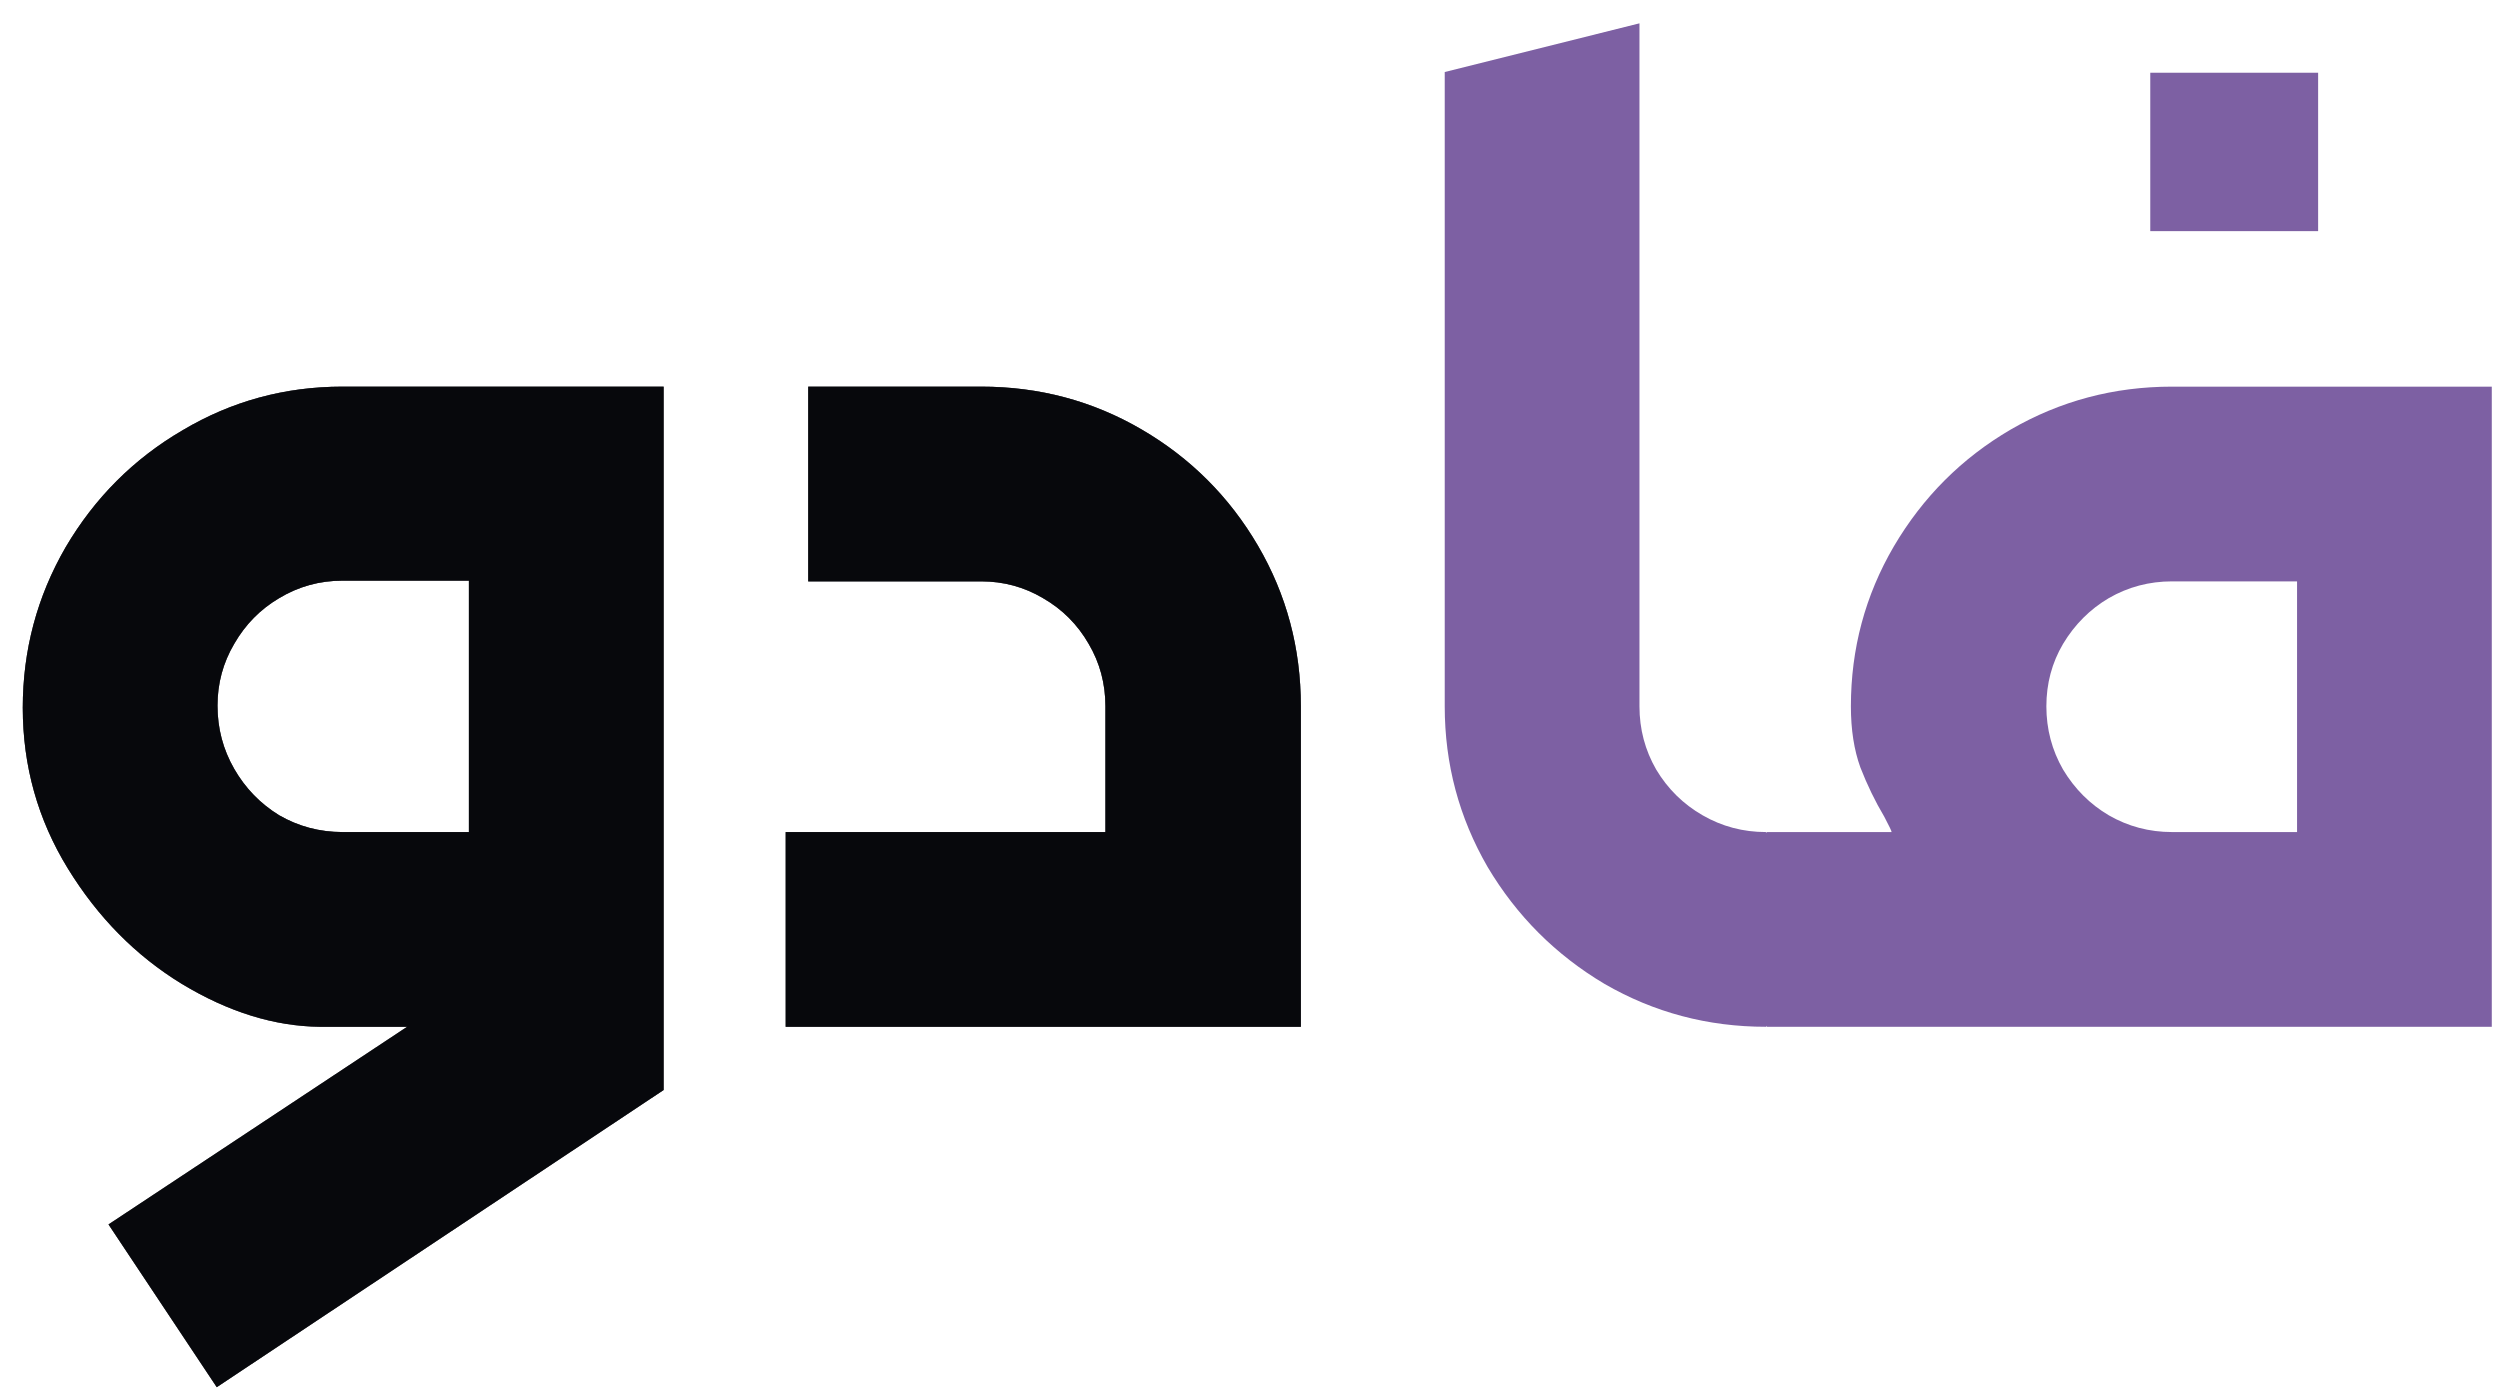 <svg width="84" height="47" viewBox="0 0 84 47" fill="none" xmlns="http://www.w3.org/2000/svg">
<path d="M3.646 41.141L13.68 34.5H10.75C9.22 34.484 7.674 34.004 6.111 33.06C4.565 32.116 3.287 30.822 2.278 29.178C1.269 27.534 0.765 25.735 0.765 23.782C0.765 21.845 1.245 20.047 2.205 18.387C3.182 16.727 4.492 15.416 6.136 14.456C7.78 13.479 9.57 12.991 11.507 12.991H22.298V36.624L7.283 46.609L3.646 41.141ZM15.755 27.957V19.51H11.507C10.742 19.51 10.034 19.705 9.383 20.096C8.748 20.47 8.243 20.983 7.869 21.634C7.495 22.269 7.308 22.96 7.308 23.709C7.308 24.474 7.495 25.182 7.869 25.833C8.243 26.484 8.748 27.005 9.383 27.395C10.034 27.77 10.742 27.957 11.507 27.957H15.755ZM26.399 27.957H37.142V23.733C37.142 22.968 36.954 22.269 36.58 21.634C36.206 20.983 35.693 20.47 35.042 20.096C34.407 19.721 33.715 19.534 32.967 19.534H27.156V12.991H32.967C34.92 12.991 36.718 13.471 38.362 14.432C40.006 15.392 41.308 16.694 42.269 18.338C43.229 19.982 43.709 21.78 43.709 23.733V34.5H26.399V27.957Z" fill="#171925"/>
<path d="M3.646 41.141L13.68 34.5H10.75C9.22 34.484 7.674 34.004 6.111 33.06C4.565 32.116 3.287 30.822 2.278 29.178C1.269 27.534 0.765 25.735 0.765 23.782C0.765 21.845 1.245 20.047 2.205 18.387C3.182 16.727 4.492 15.416 6.136 14.456C7.78 13.479 9.57 12.991 11.507 12.991H22.298V36.624L7.283 46.609L3.646 41.141ZM15.755 27.957V19.51H11.507C10.742 19.51 10.034 19.705 9.383 20.096C8.748 20.47 8.243 20.983 7.869 21.634C7.495 22.269 7.308 22.96 7.308 23.709C7.308 24.474 7.495 25.182 7.869 25.833C8.243 26.484 8.748 27.005 9.383 27.395C10.034 27.77 10.742 27.957 11.507 27.957H15.755ZM26.399 27.957H37.142V23.733C37.142 22.968 36.954 22.269 36.58 21.634C36.206 20.983 35.693 20.47 35.042 20.096C34.407 19.721 33.715 19.534 32.967 19.534H27.156V12.991H32.967C34.92 12.991 36.718 13.471 38.362 14.432C40.006 15.392 41.308 16.694 42.269 18.338C43.229 19.982 43.709 21.78 43.709 23.733V34.5H26.399V27.957Z" fill="black" fill-opacity="0.2"/>
<path d="M3.646 41.141L13.68 34.5H10.75C9.22 34.484 7.674 34.004 6.111 33.06C4.565 32.116 3.287 30.822 2.278 29.178C1.269 27.534 0.765 25.735 0.765 23.782C0.765 21.845 1.245 20.047 2.205 18.387C3.182 16.727 4.492 15.416 6.136 14.456C7.78 13.479 9.57 12.991 11.507 12.991H22.298V36.624L7.283 46.609L3.646 41.141ZM15.755 27.957V19.51H11.507C10.742 19.51 10.034 19.705 9.383 20.096C8.748 20.47 8.243 20.983 7.869 21.634C7.495 22.269 7.308 22.96 7.308 23.709C7.308 24.474 7.495 25.182 7.869 25.833C8.243 26.484 8.748 27.005 9.383 27.395C10.034 27.77 10.742 27.957 11.507 27.957H15.755ZM26.399 27.957H37.142V23.733C37.142 22.968 36.954 22.269 36.58 21.634C36.206 20.983 35.693 20.47 35.042 20.096C34.407 19.721 33.715 19.534 32.967 19.534H27.156V12.991H32.967C34.92 12.991 36.718 13.471 38.362 14.432C40.006 15.392 41.308 16.694 42.269 18.338C43.229 19.982 43.709 21.78 43.709 23.733V34.5H26.399V27.957Z" fill="black" fill-opacity="0.2"/>
<path d="M3.646 41.141L13.68 34.5H10.75C9.22 34.484 7.674 34.004 6.111 33.06C4.565 32.116 3.287 30.822 2.278 29.178C1.269 27.534 0.765 25.735 0.765 23.782C0.765 21.845 1.245 20.047 2.205 18.387C3.182 16.727 4.492 15.416 6.136 14.456C7.78 13.479 9.57 12.991 11.507 12.991H22.298V36.624L7.283 46.609L3.646 41.141ZM15.755 27.957V19.51H11.507C10.742 19.51 10.034 19.705 9.383 20.096C8.748 20.47 8.243 20.983 7.869 21.634C7.495 22.269 7.308 22.96 7.308 23.709C7.308 24.474 7.495 25.182 7.869 25.833C8.243 26.484 8.748 27.005 9.383 27.395C10.034 27.77 10.742 27.957 11.507 27.957H15.755ZM26.399 27.957H37.142V23.733C37.142 22.968 36.954 22.269 36.58 21.634C36.206 20.983 35.693 20.47 35.042 20.096C34.407 19.721 33.715 19.534 32.967 19.534H27.156V12.991H32.967C34.92 12.991 36.718 13.471 38.362 14.432C40.006 15.392 41.308 16.694 42.269 18.338C43.229 19.982 43.709 21.78 43.709 23.733V34.5H26.399V27.957Z" fill="black" fill-opacity="0.2"/>
<path d="M3.646 41.141L13.68 34.5H10.75C9.22 34.484 7.674 34.004 6.111 33.06C4.565 32.116 3.287 30.822 2.278 29.178C1.269 27.534 0.765 25.735 0.765 23.782C0.765 21.845 1.245 20.047 2.205 18.387C3.182 16.727 4.492 15.416 6.136 14.456C7.78 13.479 9.57 12.991 11.507 12.991H22.298V36.624L7.283 46.609L3.646 41.141ZM15.755 27.957V19.51H11.507C10.742 19.51 10.034 19.705 9.383 20.096C8.748 20.47 8.243 20.983 7.869 21.634C7.495 22.269 7.308 22.96 7.308 23.709C7.308 24.474 7.495 25.182 7.869 25.833C8.243 26.484 8.748 27.005 9.383 27.395C10.034 27.77 10.742 27.957 11.507 27.957H15.755ZM26.399 27.957H37.142V23.733C37.142 22.968 36.954 22.269 36.58 21.634C36.206 20.983 35.693 20.47 35.042 20.096C34.407 19.721 33.715 19.534 32.967 19.534H27.156V12.991H32.967C34.92 12.991 36.718 13.471 38.362 14.432C40.006 15.392 41.308 16.694 42.269 18.338C43.229 19.982 43.709 21.78 43.709 23.733V34.5H26.399V27.957Z" fill="black" fill-opacity="0.2"/>
<path d="M3.646 41.141L13.68 34.5H10.75C9.22 34.484 7.674 34.004 6.111 33.06C4.565 32.116 3.287 30.822 2.278 29.178C1.269 27.534 0.765 25.735 0.765 23.782C0.765 21.845 1.245 20.047 2.205 18.387C3.182 16.727 4.492 15.416 6.136 14.456C7.78 13.479 9.57 12.991 11.507 12.991H22.298V36.624L7.283 46.609L3.646 41.141ZM15.755 27.957V19.51H11.507C10.742 19.51 10.034 19.705 9.383 20.096C8.748 20.47 8.243 20.983 7.869 21.634C7.495 22.269 7.308 22.96 7.308 23.709C7.308 24.474 7.495 25.182 7.869 25.833C8.243 26.484 8.748 27.005 9.383 27.395C10.034 27.77 10.742 27.957 11.507 27.957H15.755ZM26.399 27.957H37.142V23.733C37.142 22.968 36.954 22.269 36.58 21.634C36.206 20.983 35.693 20.47 35.042 20.096C34.407 19.721 33.715 19.534 32.967 19.534H27.156V12.991H32.967C34.92 12.991 36.718 13.471 38.362 14.432C40.006 15.392 41.308 16.694 42.269 18.338C43.229 19.982 43.709 21.78 43.709 23.733V34.5H26.399V27.957Z" fill="black" fill-opacity="0.2"/>
<path d="M59.334 34.5C57.381 34.5 55.574 34.02 53.914 33.06C52.27 32.083 50.96 30.773 49.983 29.129C49.023 27.469 48.543 25.67 48.543 23.733V2.42L55.086 0.784V23.733C55.086 24.498 55.273 25.206 55.648 25.857C56.038 26.509 56.559 27.021 57.21 27.395C57.861 27.77 58.569 27.957 59.334 27.957L60.481 31.253L59.334 34.5ZM58.187 31.253L59.358 27.957H63.558C63.558 27.924 63.476 27.754 63.313 27.444C63.004 26.924 62.736 26.37 62.508 25.784C62.296 25.198 62.19 24.515 62.19 23.733C62.19 21.797 62.671 20.006 63.631 18.362C64.607 16.702 65.918 15.392 67.561 14.432C69.222 13.471 71.028 12.991 72.981 12.991H83.724V34.5H59.358L58.187 31.253ZM77.181 27.957V19.534H72.981C72.216 19.534 71.508 19.721 70.857 20.096C70.223 20.47 69.71 20.983 69.319 21.634C68.945 22.269 68.758 22.968 68.758 23.733C68.758 24.498 68.945 25.206 69.319 25.857C69.71 26.509 70.223 27.021 70.857 27.395C71.508 27.77 72.216 27.957 72.981 27.957H77.181ZM72.249 2.444H77.889V7.767H72.249V2.444Z" fill="#7D60A3"/>
</svg>
